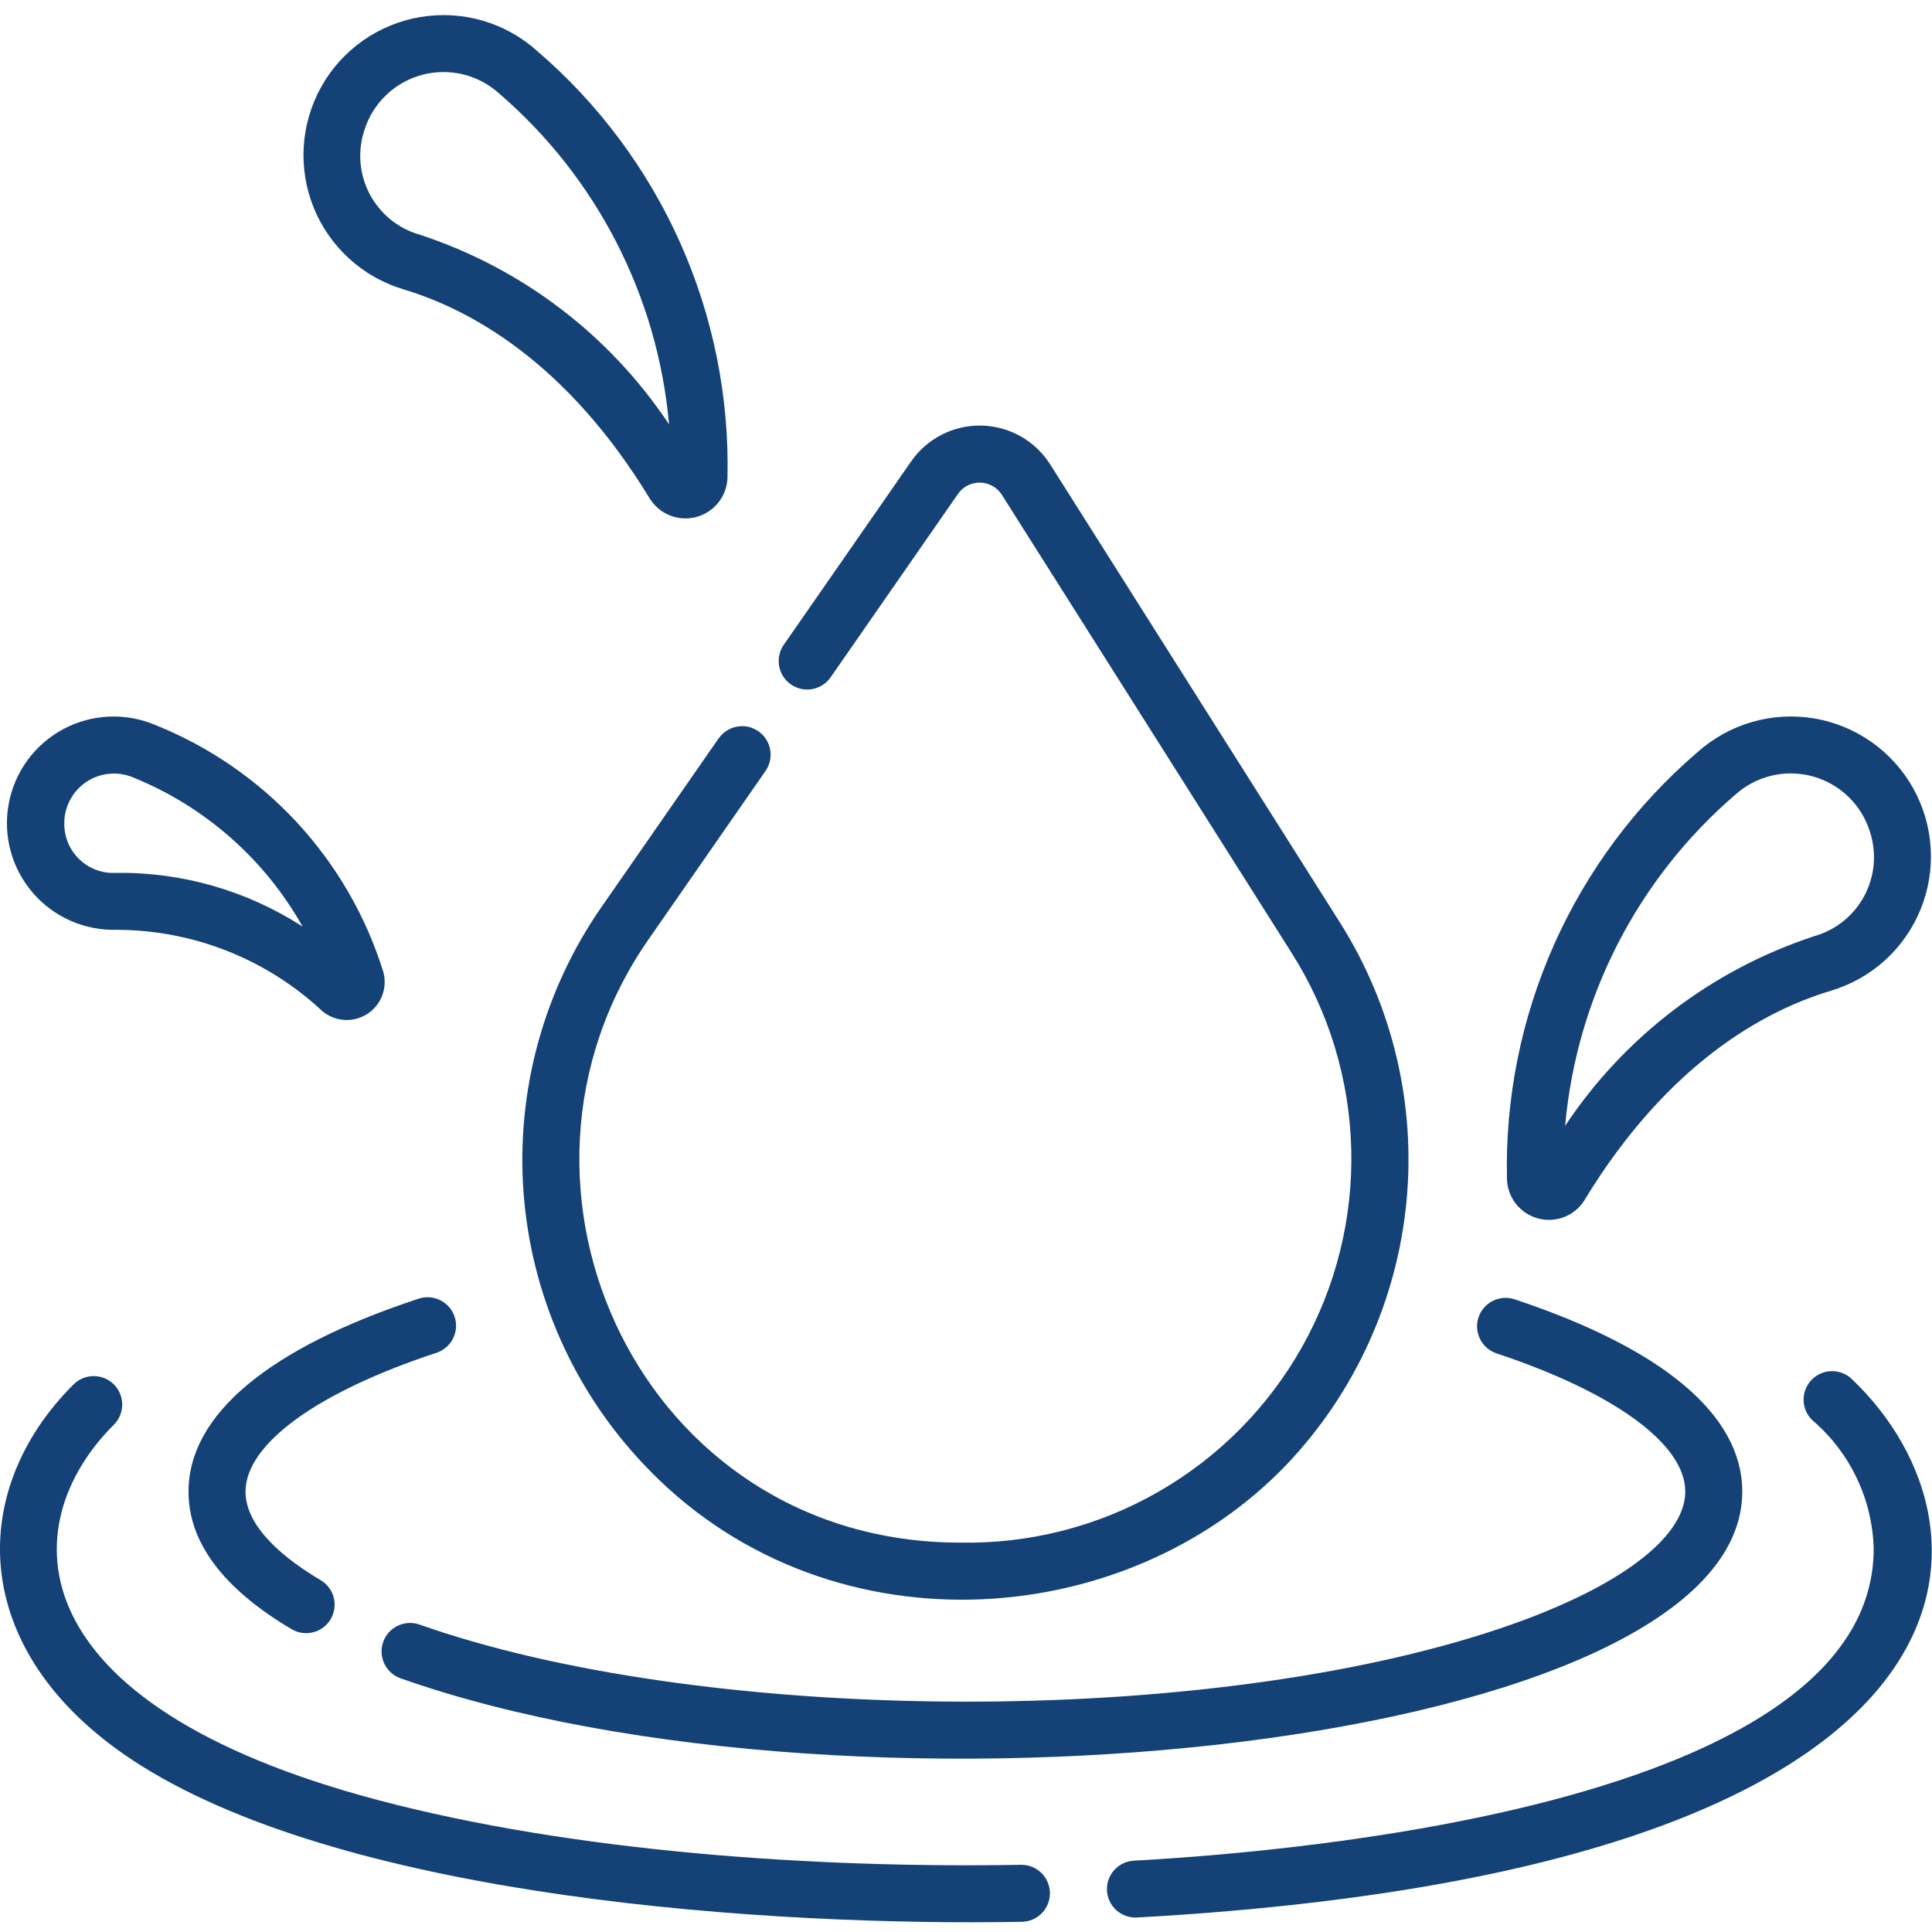<svg width="68" height="68" viewBox="0 0 68 68" fill="none" xmlns="http://www.w3.org/2000/svg">
<path d="M35.932 65.635C28.706 65.763 20.185 65.18 13.294 63.354C0.502 59.965 0.472 53.67 4.006 50.147C4.195 49.959 4.301 49.704 4.301 49.438C4.302 49.172 4.197 48.917 4.009 48.728C3.821 48.54 3.566 48.434 3.3 48.434C3.034 48.433 2.779 48.538 2.59 48.726C-1.251 52.555 -1.11 58.339 4.977 62.151C12.442 66.829 27.101 67.799 35.968 67.641C36.1 67.639 36.23 67.611 36.351 67.558C36.472 67.505 36.581 67.429 36.672 67.335C36.764 67.24 36.836 67.128 36.884 67.005C36.932 66.882 36.956 66.752 36.953 66.62C36.951 66.488 36.923 66.358 36.87 66.238C36.818 66.117 36.742 66.007 36.647 65.916C36.552 65.825 36.44 65.753 36.318 65.705C36.195 65.656 36.064 65.633 35.932 65.635Z" fill="#144176"/>
<path d="M65.175 48.535C64.982 48.352 64.724 48.253 64.458 48.26C64.192 48.267 63.94 48.379 63.757 48.572C63.573 48.765 63.474 49.023 63.481 49.289C63.488 49.555 63.6 49.807 63.793 49.991C64.448 50.55 64.978 51.241 65.349 52.019C65.721 52.796 65.924 53.643 65.948 54.505C65.948 62.855 48.284 65.025 39.907 65.49C39.642 65.504 39.393 65.624 39.216 65.822C39.039 66.02 38.948 66.28 38.962 66.545C38.977 66.81 39.097 67.059 39.295 67.236C39.493 67.413 39.753 67.504 40.018 67.49C70.675 65.785 70.745 53.825 65.175 48.535Z" fill="#144176"/>
<path d="M15.363 47.614C15.488 47.572 15.604 47.507 15.703 47.421C15.803 47.335 15.885 47.23 15.944 47.113C16.004 46.995 16.039 46.867 16.049 46.735C16.059 46.604 16.043 46.472 16.001 46.347C15.96 46.222 15.895 46.106 15.809 46.006C15.723 45.907 15.618 45.825 15.5 45.766C15.383 45.706 15.255 45.671 15.123 45.661C14.992 45.651 14.86 45.667 14.735 45.709C9.435 47.455 6.635 49.804 6.635 52.501C6.635 54.289 7.857 55.918 10.265 57.343C10.378 57.41 10.504 57.454 10.634 57.472C10.764 57.491 10.897 57.483 11.024 57.451C11.152 57.418 11.272 57.361 11.377 57.282C11.482 57.203 11.571 57.103 11.638 56.99C11.705 56.877 11.749 56.751 11.768 56.621C11.787 56.491 11.779 56.358 11.746 56.23C11.714 56.103 11.656 55.983 11.577 55.877C11.498 55.772 11.399 55.684 11.286 55.617C10.08 54.903 8.642 53.783 8.642 52.501C8.642 50.828 11.153 49.001 15.36 47.614" fill="#144176"/>
<path d="M52.674 47.635C56.833 49.017 59.316 50.835 59.316 52.497C59.316 54.217 56.693 56.079 52.3 57.48C41.691 60.864 24.509 60.619 14.766 57.18C14.642 57.136 14.511 57.117 14.379 57.124C14.248 57.131 14.119 57.164 14 57.221C13.881 57.277 13.775 57.357 13.687 57.455C13.599 57.553 13.531 57.667 13.487 57.791C13.443 57.916 13.424 58.047 13.431 58.179C13.438 58.31 13.471 58.439 13.528 58.558C13.585 58.677 13.664 58.783 13.762 58.871C13.86 58.959 13.974 59.027 14.098 59.071C30.221 64.763 61.322 61.508 61.322 52.497C61.322 49.814 58.551 47.474 53.307 45.731C53.182 45.689 53.05 45.673 52.919 45.682C52.788 45.692 52.659 45.727 52.542 45.786C52.424 45.845 52.319 45.927 52.233 46.026C52.146 46.126 52.081 46.241 52.039 46.366C51.997 46.491 51.981 46.623 51.99 46.755C52 46.886 52.035 47.014 52.094 47.132C52.153 47.25 52.235 47.355 52.334 47.441C52.434 47.528 52.549 47.593 52.674 47.635Z" fill="#144176"/>
<path d="M25.297 25.984L21.172 31.922C19.13 34.861 18.161 38.413 18.428 41.982C18.695 45.551 20.182 48.919 22.64 51.522C28.94 58.237 39.575 57.55 45.309 51.522C47.69 49.003 49.165 45.763 49.501 42.313C49.836 38.862 49.013 35.399 47.161 32.469L36.961 16.342C36.701 15.933 36.344 15.594 35.922 15.356C35.5 15.119 35.025 14.989 34.541 14.979C34.056 14.969 33.577 15.079 33.146 15.3C32.714 15.52 32.344 15.844 32.068 16.242L27.587 22.694C27.511 22.802 27.458 22.924 27.43 23.053C27.402 23.181 27.4 23.314 27.423 23.444C27.446 23.574 27.495 23.697 27.566 23.808C27.637 23.919 27.73 24.015 27.838 24.09C27.946 24.165 28.068 24.218 28.197 24.247C28.326 24.274 28.459 24.277 28.588 24.253C28.718 24.23 28.842 24.182 28.953 24.11C29.064 24.039 29.159 23.947 29.235 23.839L33.716 17.386C33.803 17.259 33.92 17.157 34.057 17.087C34.194 17.018 34.346 16.983 34.499 16.986C34.653 16.99 34.803 17.031 34.936 17.107C35.07 17.182 35.183 17.29 35.265 17.42L45.465 33.545C46.772 35.608 47.495 37.986 47.559 40.427C47.623 42.868 47.025 45.28 45.828 47.408C44.631 49.536 42.88 51.301 40.76 52.513C38.641 53.726 36.233 54.342 33.792 54.295C22.574 54.295 16.785 41.76 22.82 33.073L26.944 27.134C27.019 27.026 27.072 26.904 27.1 26.775C27.128 26.646 27.13 26.513 27.107 26.383C27.083 26.254 27.035 26.13 26.963 26.019C26.892 25.908 26.8 25.813 26.692 25.738C26.583 25.663 26.461 25.609 26.333 25.581C26.204 25.553 26.071 25.551 25.941 25.575C25.812 25.598 25.688 25.647 25.577 25.718C25.466 25.789 25.371 25.881 25.296 25.99" fill="#144176"/>
<path d="M61.075 27.972C61.439 27.644 61.879 27.413 62.355 27.3C62.831 27.187 63.328 27.196 63.8 27.325C64.272 27.455 64.704 27.701 65.056 28.041C65.408 28.381 65.669 28.805 65.814 29.272C65.935 29.641 65.981 30.032 65.948 30.419C65.915 30.807 65.803 31.183 65.621 31.527C65.438 31.87 65.188 32.173 64.886 32.418C64.583 32.662 64.234 32.843 63.86 32.949C60.269 34.126 57.179 36.477 55.088 39.625C55.489 35.109 57.638 30.928 61.075 27.972ZM55.775 42.229C58.706 37.417 62.105 35.572 64.44 34.871C65.149 34.66 65.801 34.292 66.348 33.796C66.895 33.299 67.323 32.685 67.601 32C67.879 31.315 67.999 30.576 67.953 29.838C67.907 29.101 67.695 28.383 67.334 27.738C66.973 27.093 66.471 26.538 65.866 26.113C65.261 25.688 64.569 25.405 63.84 25.284C63.11 25.163 62.363 25.208 61.654 25.415C60.944 25.622 60.29 25.986 59.74 26.48C57.581 28.332 55.861 30.64 54.702 33.238C53.543 35.836 52.976 38.658 53.04 41.502C53.05 41.82 53.162 42.127 53.359 42.376C53.557 42.626 53.831 42.804 54.138 42.886C54.446 42.968 54.772 42.948 55.067 42.83C55.363 42.711 55.612 42.5 55.778 42.229" fill="#144176"/>
<path d="M4.698 27.368C7.218 28.392 9.317 30.241 10.65 32.612C8.693 31.348 6.406 30.69 4.077 30.722C3.843 30.735 3.609 30.699 3.389 30.618C3.169 30.537 2.968 30.412 2.798 30.25C2.628 30.088 2.493 29.893 2.401 29.678C2.309 29.462 2.262 29.23 2.263 28.995C2.259 28.704 2.328 28.417 2.464 28.159C2.599 27.902 2.797 27.682 3.039 27.521C3.281 27.359 3.559 27.26 3.849 27.234C4.139 27.207 4.431 27.253 4.698 27.368ZM4.148 32.727C6.823 32.741 9.394 33.764 11.348 35.591C11.569 35.775 11.844 35.883 12.131 35.899C12.418 35.914 12.702 35.837 12.942 35.678C13.182 35.519 13.364 35.286 13.461 35.016C13.558 34.745 13.565 34.45 13.481 34.175C12.871 32.231 11.837 30.446 10.454 28.95C9.07 27.454 7.372 26.284 5.481 25.524C4.964 25.302 4.403 25.198 3.84 25.222C3.277 25.246 2.727 25.396 2.23 25.661C1.734 25.926 1.303 26.3 0.97 26.754C0.637 27.208 0.411 27.732 0.308 28.286C0.204 28.839 0.227 29.409 0.374 29.953C0.521 30.496 0.789 31 1.157 31.426C1.525 31.852 1.984 32.191 2.5 32.415C3.017 32.64 3.577 32.746 4.14 32.724" fill="#144176"/>
<path d="M12.834 4.554C12.983 4.091 13.247 3.673 13.6 3.338C13.952 3.003 14.383 2.761 14.853 2.635C15.323 2.509 15.817 2.503 16.291 2.616C16.764 2.73 17.201 2.96 17.562 3.285C21 6.241 23.148 10.422 23.549 14.938C21.458 11.791 18.368 9.439 14.777 8.262C14.401 8.156 14.049 7.973 13.745 7.726C13.441 7.479 13.191 7.173 13.009 6.826C12.827 6.479 12.717 6.099 12.687 5.708C12.657 5.318 12.707 4.925 12.834 4.554ZM14.2 10.184C16.537 10.884 19.936 12.73 22.866 17.542C23.033 17.813 23.282 18.023 23.578 18.141C23.873 18.259 24.198 18.279 24.506 18.197C24.813 18.115 25.086 17.937 25.284 17.688C25.482 17.439 25.594 17.133 25.605 16.815C25.669 13.972 25.101 11.149 23.943 8.551C22.784 5.954 21.063 3.645 18.904 1.793C18.355 1.299 17.701 0.935 16.991 0.728C16.281 0.521 15.534 0.477 14.805 0.598C14.076 0.718 13.383 1.002 12.778 1.426C12.173 1.851 11.671 2.406 11.31 3.051C10.949 3.696 10.738 4.414 10.691 5.152C10.645 5.89 10.765 6.628 11.043 7.313C11.321 7.998 11.75 8.612 12.297 9.109C12.844 9.606 13.496 9.974 14.204 10.184" fill="#144176"/>
</svg>
